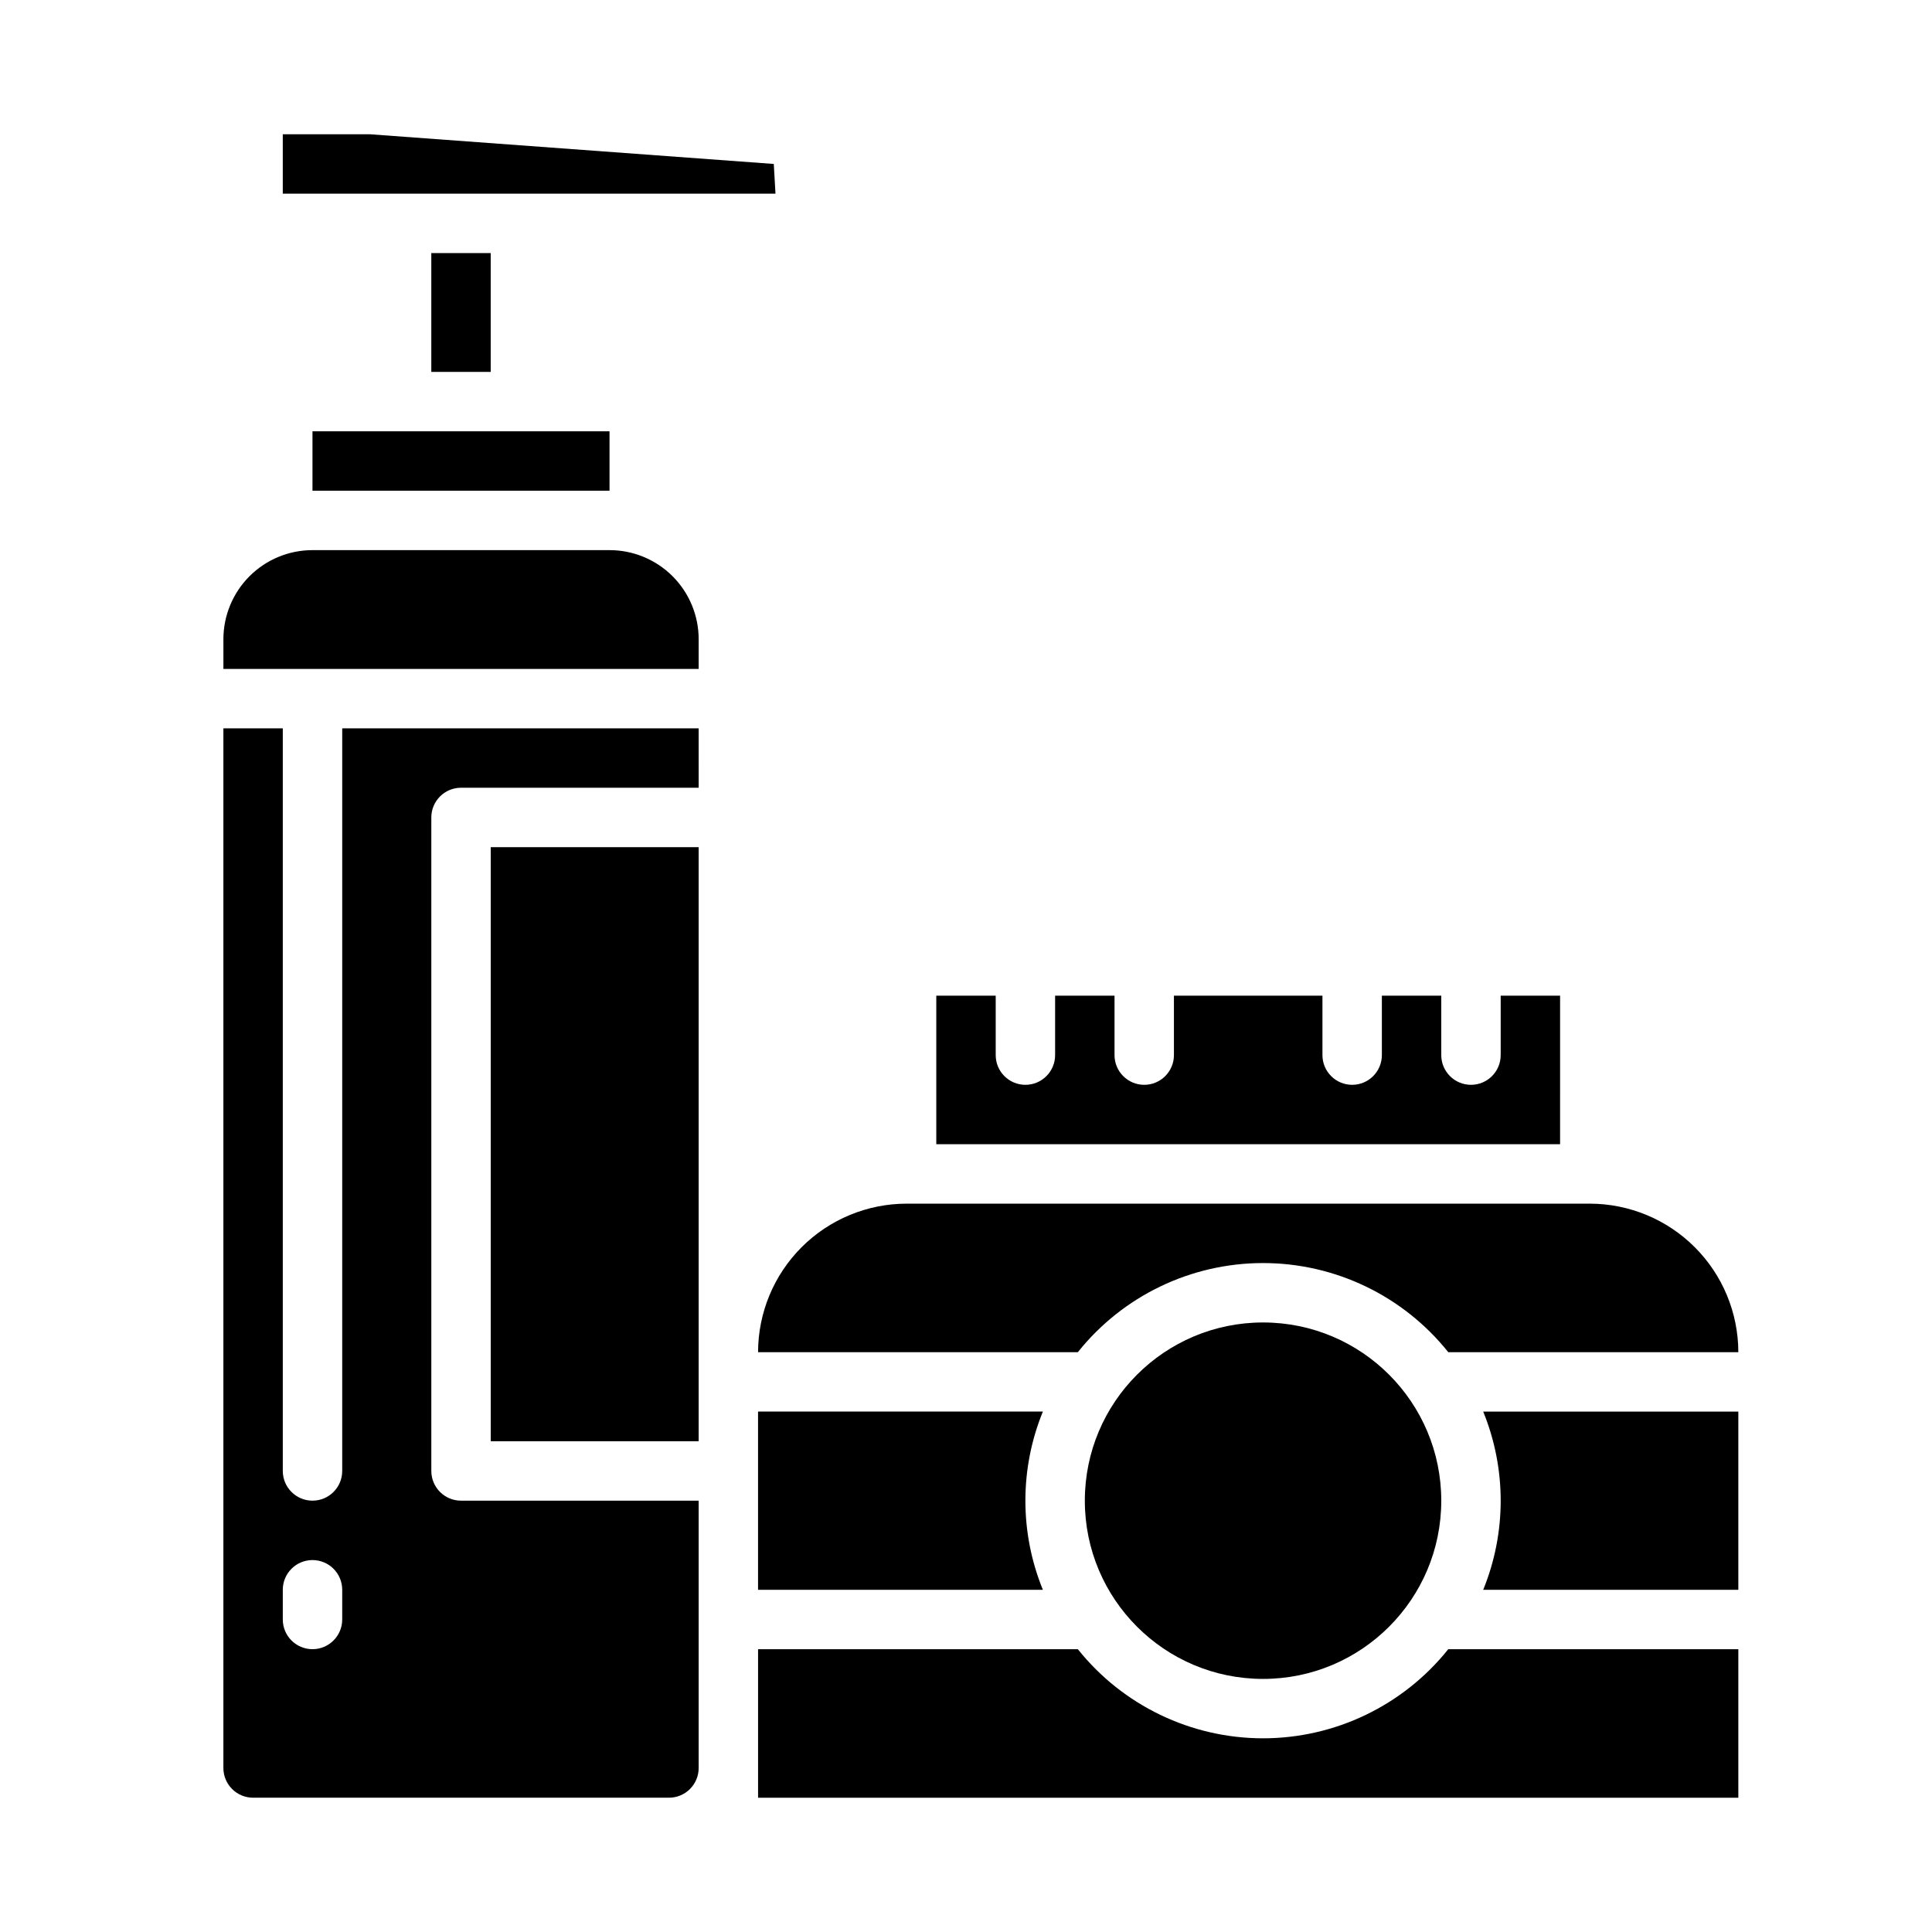 <?xml version="1.0" encoding="UTF-8"?>
<!-- Uploaded to: ICON Repo, www.svgrepo.com, Generator: ICON Repo Mixer Tools -->
<svg fill="#000000" width="800px" height="800px" version="1.1" viewBox="144 144 512 512" xmlns="http://www.w3.org/2000/svg">
 <g>
  <path d="m226.81 258.3h78.719v15.742h-78.719z"/>
  <path d="m344.89 518.08v47.23h75.484v0.004c-6.18-15.141-6.18-32.098 0-47.234z"/>
  <path d="m429.64 502.34c11.918-14.926 29.98-23.617 49.082-23.617s37.164 8.691 49.082 23.617h76.871c-0.012-10.438-4.164-20.441-11.543-27.82s-17.383-11.527-27.816-11.539h-181.06c-10.434 0.012-20.438 4.16-27.816 11.539s-11.531 17.383-11.543 27.82z"/>
  <path d="m557.44 407.87h-15.742v15.742c0 4.348-3.523 7.875-7.871 7.875-4.348 0-7.875-3.527-7.875-7.875v-15.742h-15.742v15.742c0 4.348-3.523 7.875-7.871 7.875-4.348 0-7.875-3.527-7.875-7.875v-15.742h-39.359v15.742c0 4.348-3.523 7.875-7.871 7.875-4.348 0-7.871-3.527-7.871-7.875v-15.742h-15.746v15.742c0 4.348-3.523 7.875-7.871 7.875-4.348 0-7.871-3.527-7.871-7.875v-15.742h-15.746v39.359h165.31z"/>
  <path d="m258.3 211.07h15.742v31.488h-15.742z"/>
  <path d="m525.95 541.7c0 26.086-21.145 47.23-47.23 47.23s-47.23-21.145-47.23-47.23c0-26.086 21.145-47.234 47.23-47.234s47.23 21.148 47.23 47.234"/>
  <path d="m349.06 187.45-107.06-7.871h-23.059v15.742h130.57z"/>
  <path d="m478.72 604.67c-19.098-0.008-37.16-8.695-49.082-23.617h-84.742v39.359h259.78v-39.359h-76.871c-11.922 14.922-29.984 23.609-49.082 23.617z"/>
  <path d="m541.7 541.7c-0.004 8.098-1.578 16.117-4.637 23.617h67.613v-47.234h-67.613c3.059 7.5 4.633 15.52 4.637 23.617z"/>
  <path d="m274.05 368.51h55.105v157.44h-55.105z"/>
  <path d="m305.54 289.79h-78.723c-6.262 0-12.27 2.488-16.699 6.918-4.426 4.43-6.914 10.438-6.914 16.699v7.871h125.95v-7.871c0-6.262-2.484-12.27-6.914-16.699-4.43-4.43-10.438-6.918-16.699-6.918z"/>
  <path d="m234.69 533.82c0 4.348-3.527 7.871-7.875 7.871s-7.871-3.523-7.871-7.871v-196.8h-15.742v275.52c0 2.09 0.828 4.09 2.305 5.566 1.477 1.477 3.477 2.305 5.566 2.305h110.21c2.09 0 4.09-0.828 5.566-2.305s2.305-3.477 2.305-5.566v-70.848h-62.973c-4.348 0-7.875-3.523-7.875-7.871v-173.19c0-4.348 3.527-7.871 7.875-7.871h62.977l-0.004-15.742h-94.461zm0 39.359c0 4.348-3.527 7.871-7.875 7.871s-7.871-3.523-7.871-7.871v-7.871c0-4.348 3.523-7.875 7.871-7.875s7.875 3.527 7.875 7.875z"/>
 </g>
</svg>